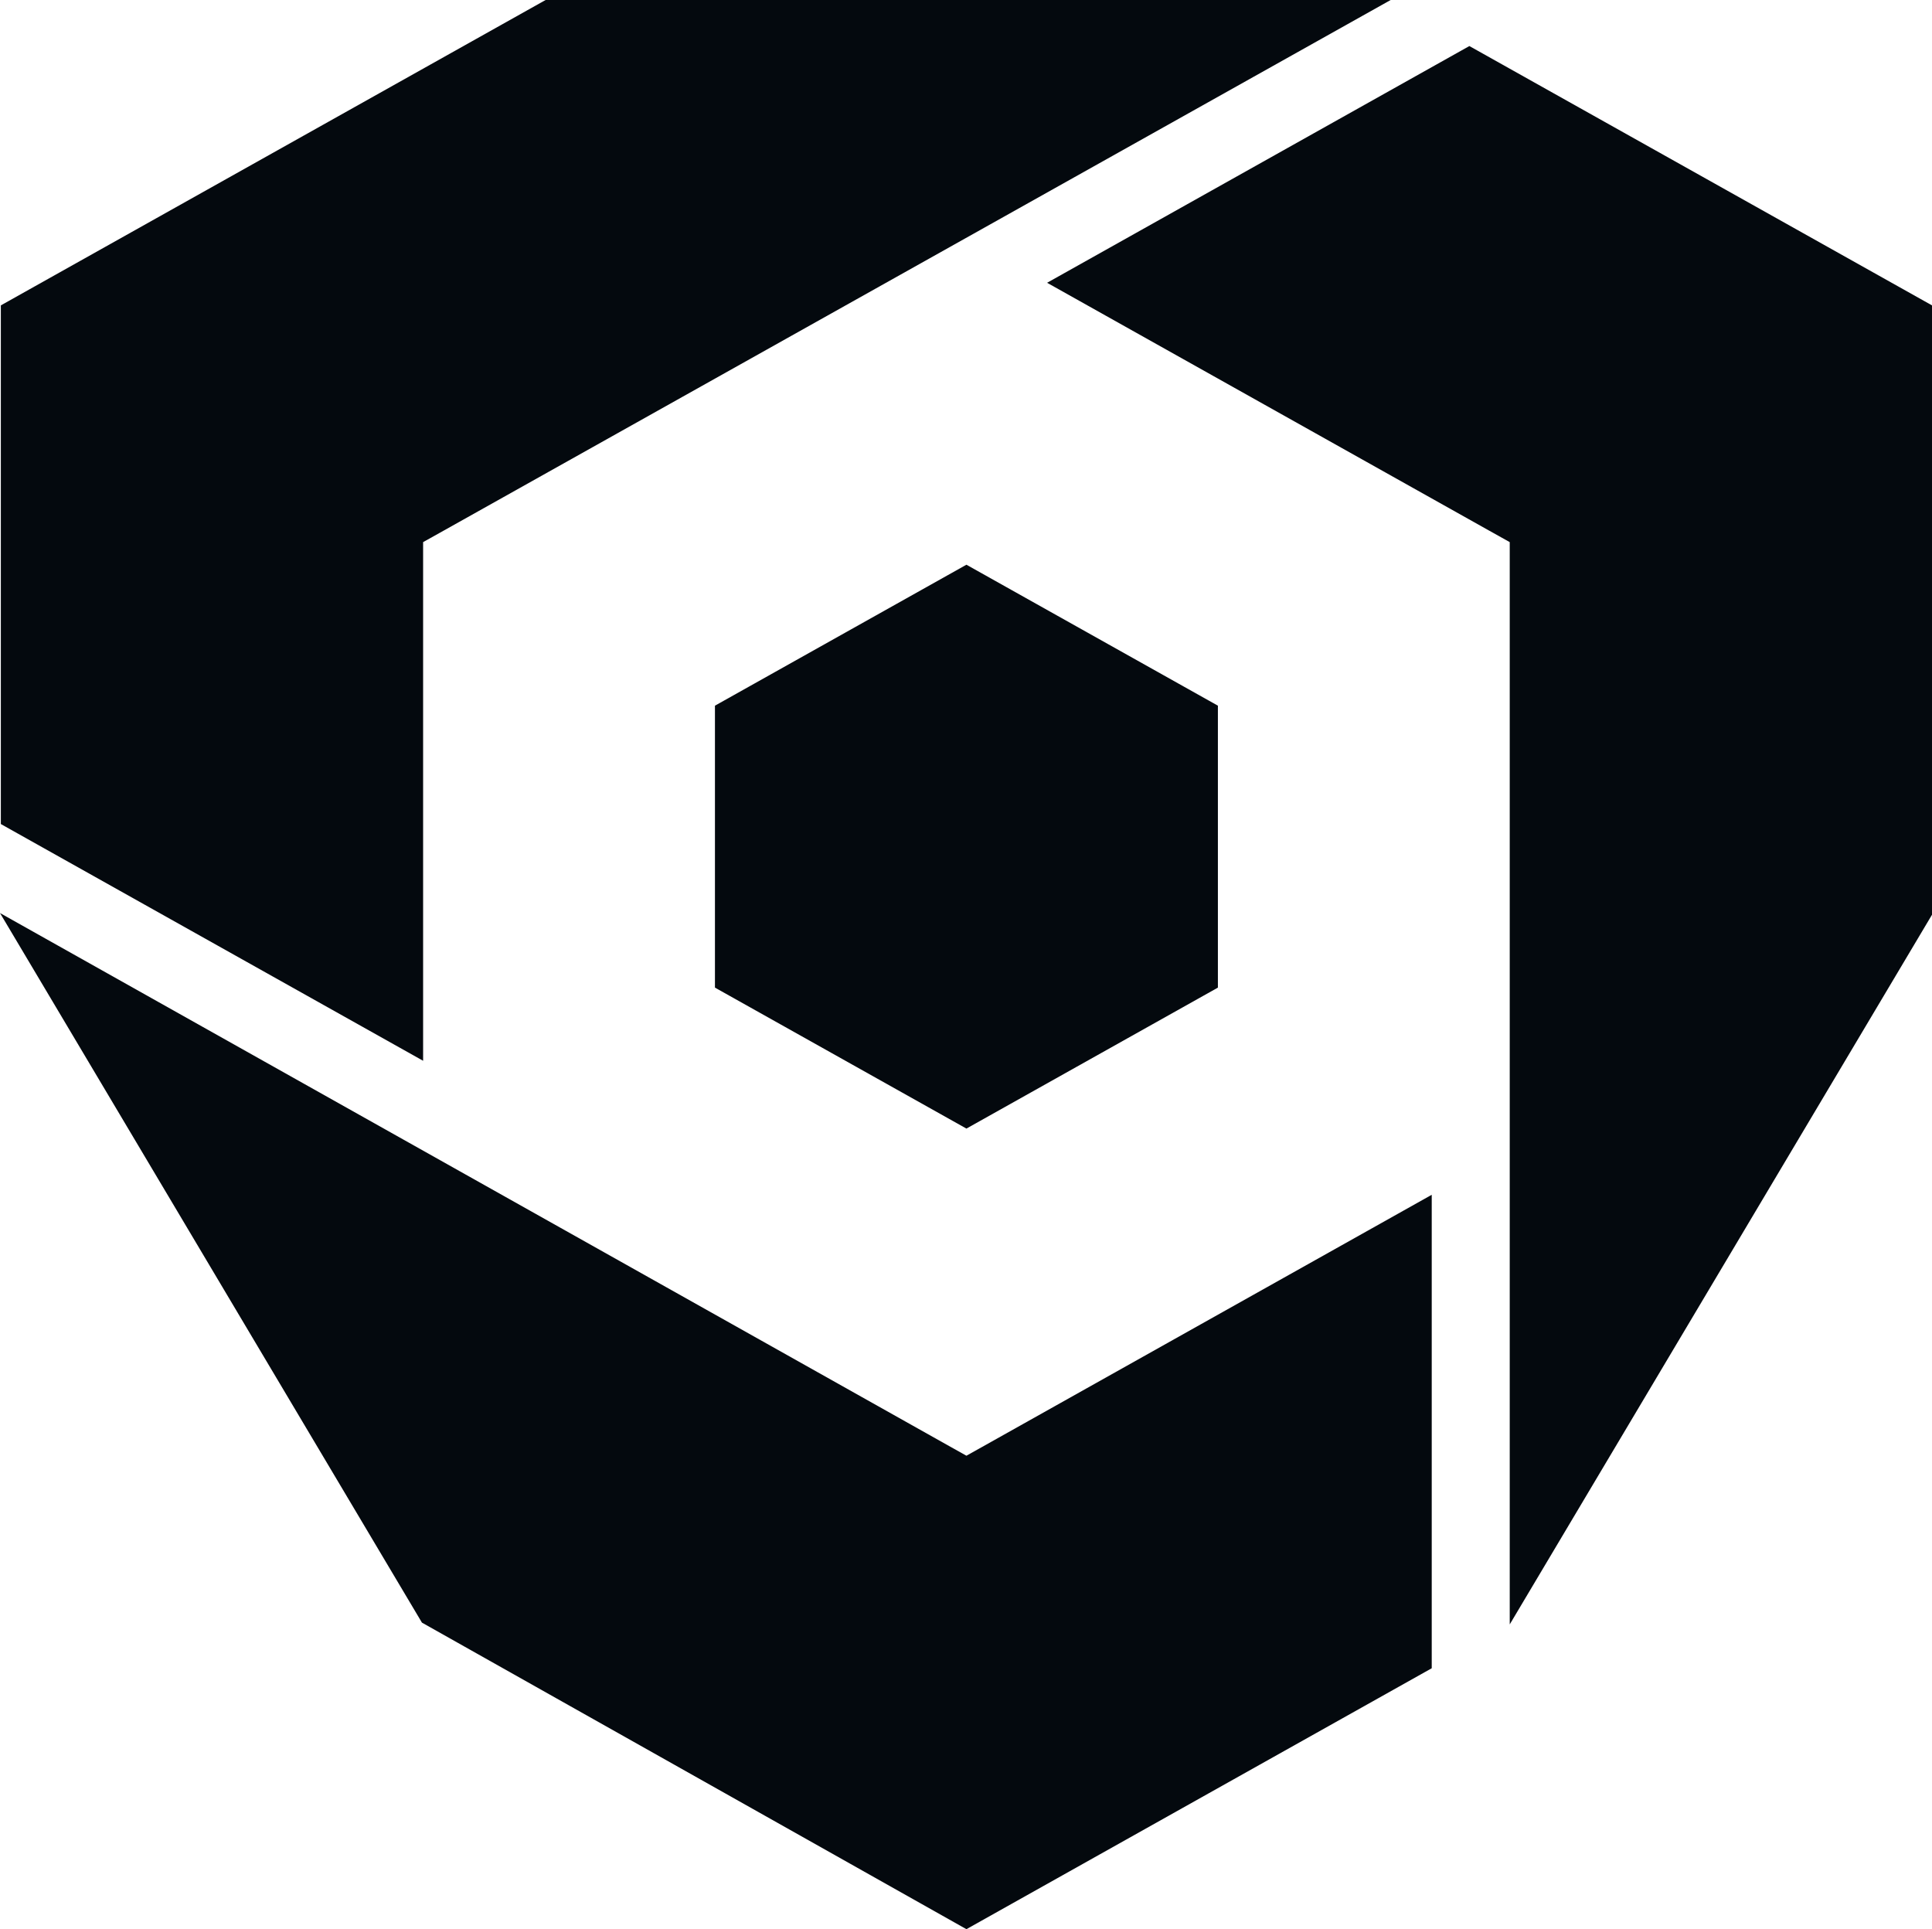 <?xml version="1.0" encoding="UTF-8"?>
<svg id="Layer_1" data-name="Layer 1" xmlns="http://www.w3.org/2000/svg" viewBox="0 0 411.18 410.56">
  <defs>
    <style>
      .cls-1 {
        fill: #04090e;
      }
    </style>
  </defs>
  <polygon class="cls-1" points="201.39 307.4 0 194.31 89.8 345.32 205.68 410.56 304.71 355.03 304.71 254.27 209.97 307.4 205.68 309.8 201.39 307.4"/>
  <polygon class="cls-1" points="116.12 0 .18 64.99 .18 175.37 90.05 225.75 90.05 120.18 90.05 115.37 94.35 112.97 295.97 0 116.12 0"/>
  <polygon class="cls-1" points="222.85 60.18 317.01 112.97 321.31 115.37 321.31 120.18 321.31 345.7 411.18 194.67 411.18 64.99 312.72 9.8 222.85 60.18"/>
  <polygon class="cls-1" points="152.16 150.18 152.16 210.18 205.68 240.18 259.2 210.18 259.2 150.18 205.68 120.18 152.16 150.18"/>
</svg>